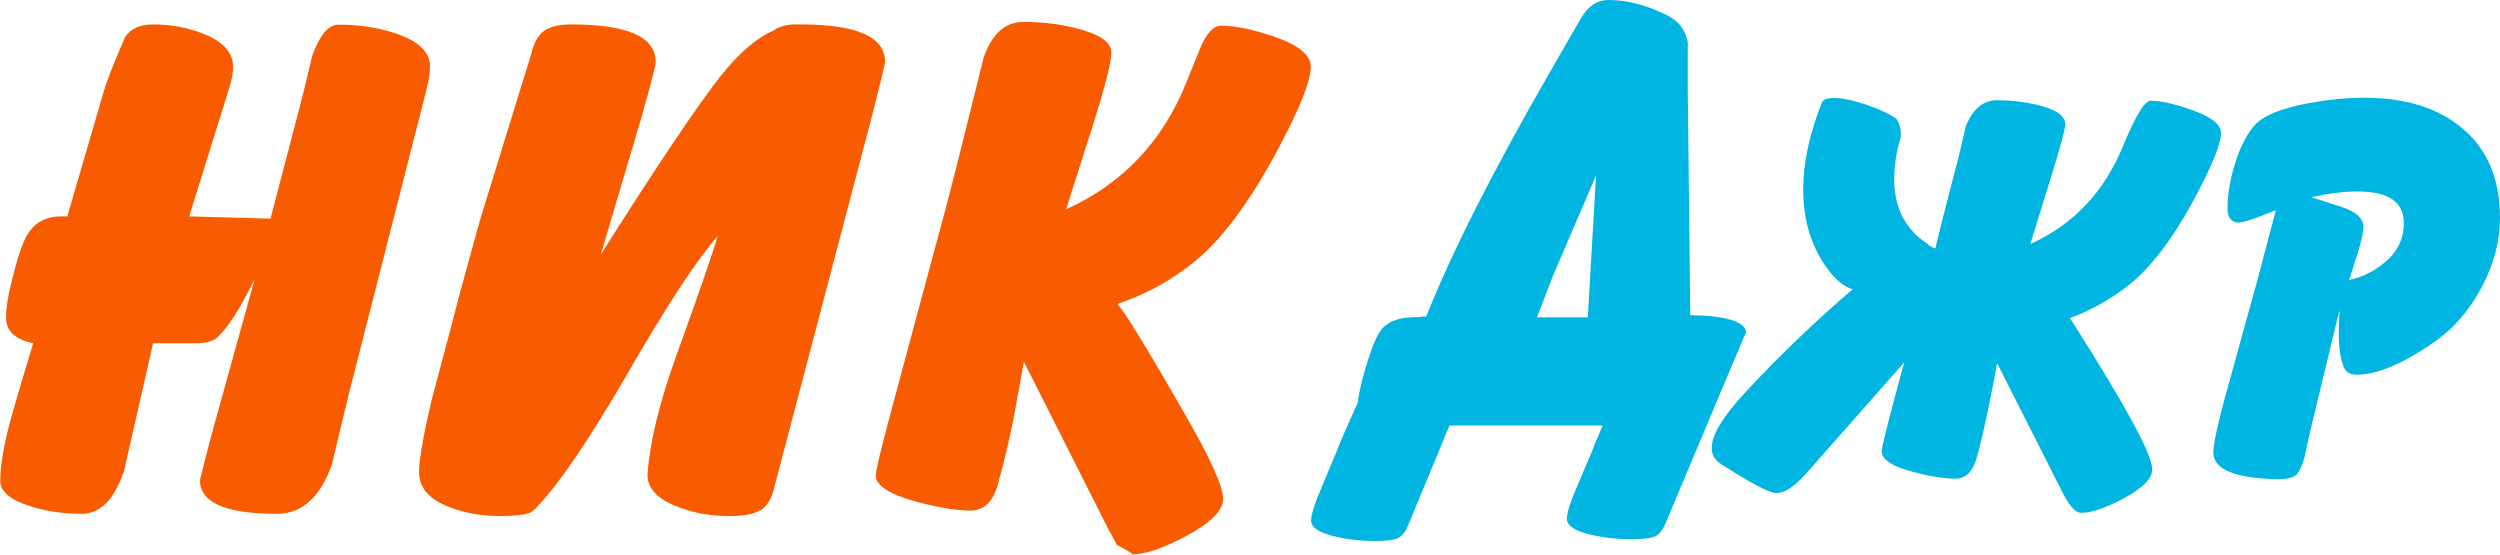 <?xml version="1.0" encoding="utf-8"?>
<!-- Generator: Adobe Illustrator 25.2.3, SVG Export Plug-In . SVG Version: 6.00 Build 0)  -->
<svg version="1.1" id="Layer_1" xmlns="http://www.w3.org/2000/svg" xmlns:xlink="http://www.w3.org/1999/xlink" x="0px" y="0px"
	 viewBox="0 0 1002.8 222.6" style="enable-background:new 0 0 1002.8 222.6;" xml:space="preserve">
<style type="text/css">
	.st0{fill:#F85B00;}
	.st1{fill:#00B5E2;}
</style>
<g>
	<path class="st0" d="M172.5,26.6c0-5.9-4.9-10.4-14.7-13.5c-6.9-2.2-14.2-3.2-22-3.2c-4.1,0-7.6,4.2-10.6,12.6
		c-2.3,9.8-3.8,15.9-4.4,18.2l-12.3,47l-32.6-0.9L92,35.1c1-3.1,1.5-5.9,1.5-8.2c0-5.9-4.1-10.4-12.3-13.5C75,11,68.5,9.8,61.4,9.8
		c-5.3,0-9,1.7-11.2,5c-4.5,10.4-7.5,17.9-8.8,22.6L27,86.8h-2.6c-5.7,0-10,2.2-12.9,6.5c-2,2.9-4,8.4-6,16.3
		c-2.1,7.9-3.1,13.9-3.1,17.8c0,5.3,3.6,8.7,10.9,10.3c-3.7,12.3-6.5,21.5-8.2,27.6c-3.3,11.6-5,20.8-5,27.6c0,4.5,4.5,8,13.5,10.6
		c6.3,1.8,12.6,2.6,19.1,2.6c7.5,0,13.1-5.7,17-17l11.7-51.4h17.3c3.9,0,6.8-0.8,8.5-2.4c4.3-3.9,9.3-11.8,15-23.5l-17.6,63.5
		c-1.8,6.7-3.2,12.4-4.4,17.3c0,9,10.3,13.5,30.9,13.5c10,0,17.3-6.6,22-19.7c5.1-21.3,7.7-32.2,7.9-32.6l29.4-115.2
		C171.8,33.3,172.5,29.3,172.5,26.6z"/>
	<path class="st0" d="M321.2,9.8h-2.9c-3.5,0.2-6.2,1-7.9,2.4c-6.9,2.9-14,9.1-21.5,18.5c-9.4,12-25.4,35.8-47.9,71.4l16.7-56.4
		c3.5-12.5,5.3-19.4,5.3-20.6c0.2-10.2-11-15.3-33.8-15.3c-4.7,0-8.3,0.8-10.7,2.4s-4.3,4.7-5.4,9.4l-20.3,65.8
		c-6.1,21.8-10,36.3-11.8,43.5l-7.9,29.7c-3.3,14.1-5,23.7-5,28.8c0,6.3,4.1,11,12.4,14.1c6.1,2.3,12.7,3.5,20,3.5
		c5.3,0,9.2-0.4,11.8-1.2c1.6-0.8,2.7-1.8,3.5-2.9c8.6-9,20.4-26.4,35.3-52c15.9-27.6,28.1-46.3,36.7-56.1c-1,4.1-6.4,19.8-16.2,47
		c-6.9,19-10.8,34.9-11.8,47.6c-0.6,6.1,3.6,10.8,12.6,14.1c6.1,2.3,12.8,3.5,20.3,3.5c5.7,0,9.8-0.8,12.5-2.4
		c2.6-1.6,4.6-5,5.7-10.3L350,45.7c2.7-10.8,4.4-17.6,5-20.6C355.2,14.9,344,9.8,321.2,9.8z"/>
	<path class="st0" d="M511.1,62.7c9.8-18,14.7-30,14.7-35.9c0-4.7-4.9-8.7-14.7-12.1c-8.6-2.9-15.7-4.4-21.2-4.4c-3.1,0-6,3-8.5,9.1
		l-5.6,13.8c-9.4,23.5-25.5,40.5-48.2,50.8l10.6-33.2c5.1-16.1,7.6-26,7.6-29.7c0-4.3-5-7.6-15-10c-6.7-1.6-13.4-2.3-20.3-2.3
		c-7.3,0-12.5,4.7-15.9,14.1l-5.9,23.8c-4.1,16.7-7.2,28.6-9.1,35.9l-21.5,79.9c-4.5,16.8-6.8,26.2-6.8,28.2
		c0,4.1,5.5,7.6,16.5,10.6c8.6,2.3,15.8,3.5,21.5,3.5c5.3,0,8.9-3.4,10.9-10.3c2.9-10.2,5.6-21.8,7.9-35l2.6-14.4l33.8,67
		c1.8,3.1,2.9,5.3,3.5,6.5c4.9,2.5,6.9,3.8,5.9,3.8c5.5,0,12.7-2.5,21.7-7.3c10-5.3,15-10.3,15-15c0-5.1-5.3-16.7-15.9-35
		c-12.7-22.1-20.8-35.5-24.1-40l-2.3-3.2c9.8-3.3,18.7-7.9,26.7-13.8C487.4,99.5,499.3,84.3,511.1,62.7z"/>
</g>
<g>
	<path class="st1" d="M879.4,81.2c7.6-14,11.5-23.4,11.5-27.9c0-3.4-3.9-6.4-11.7-9.2c-6.9-2.4-12.4-3.7-16.5-3.7
		c-2.4,0-6.1,6-11,17.9c-7.5,18.5-19.9,31.7-37.3,39.6l8-25.9c4-12.8,6-20.2,6-22.2c0-3.4-3.8-6-11.5-7.8
		c-5.2-1.2-10.5-1.8-15.8-1.8c-5.6,0-9.8,3.5-12.6,10.5c-1.7,7.5-3.1,13.5-4.4,18.1C780,84.7,777.6,94,777,96.7l-0.7,3
		c-2-0.8-3-1.4-3-1.8c-9-5.8-13.5-14.5-13.5-26.1c0-5,0.8-10.5,2.5-16.5c0.5-2.6-0.1-5.1-1.6-7.6c-2.7-2-6.8-3.9-12.1-5.7
		c-5.3-1.8-9.7-2.7-13.1-2.7c-2.3,0-3.8,0.5-4.6,1.6c-5,12.5-7.6,24.2-7.6,35c0,11.1,2.6,20.8,7.8,29.1c4.1,6.4,8.2,10.1,12.1,11
		c-13.9,11.8-28.1,25.3-42.6,40.8c-9.3,9.9-14,17.6-14,22.9c0,2.7,1.2,4.9,3.7,6.4c12.1,7.8,19.5,11.7,22.2,11.7
		c3.4,0,7.4-2.7,12.1-8l39.2-44.4l-3.7,13.7c-3.5,13.1-5.3,20.5-5.3,22c0,3.2,4.2,6,12.6,8.2c6.7,1.8,12.4,2.7,16.9,2.7
		c4.1,0,6.9-2.7,8.5-8c2-7,4-16.1,6.2-27.3l2.1-11l26.3,52c2.7,5.3,5.2,8,7.3,8c4.3,0,9.9-1.9,16.9-5.7c7.8-4.1,11.7-8,11.7-11.7
		c0-6-10.5-25.3-31.4-58.2l-1.6-2.5c7.3-2.7,14.2-6.4,20.6-11C861,109.6,870.3,97.8,879.4,81.2z"/>
	<path class="st1" d="M987,50.9c-9.6-7.8-22.6-11.7-38.9-11.7c-7.2,0-14.7,0.8-22.7,2.3c-10.2,2-17.1,4.7-20.5,8.2
		c-3.4,3.5-6.2,8.9-8.4,16c-2,6.4-3,12.4-3,18.1c0,3.2,1.3,5,3.9,5.5c1.2,0.1,3.7-0.5,7.3-1.8l8.2-3.2l-7.3,27.7
		c-4.9,17.7-8.2,29.5-9.8,35.5c-5.3,18.6-8,29.9-8,33.9c0,6.9,8.6,10.5,25.9,10.8c3.5,0,5.9-0.5,7.2-1.6c1.3-1.1,2.5-3.6,3.6-7.6
		c0.6-2.7,1.2-5.6,1.8-8.5l12.1-50.1l-0.2,6.2c-0.3,6.4,0.2,11.7,1.6,15.8c0.8,2.6,2.6,3.9,5.5,3.9c8.2,0,18.7-4.4,31.4-13.3
		c7.6-5.3,13.9-12.6,18.8-21.9c4.9-9.2,7.3-18.5,7.3-27.8C1002.8,71.5,997.5,59.3,987,50.9z M957.8,104.2c-4.4,4-9.5,6.8-15.5,8.1
		l3.2-10.1c1.7-5.3,2.5-9.1,2.5-11.2c0-3.5-3.1-6.3-9.4-8.2l-11.5-3.7c6.7-1.5,12.9-2.3,18.6-2.3c12.4,0,18.5,4.2,18.5,12.6
		C964.3,95.2,962.1,100.1,957.8,104.2z"/>
	<path class="st1" d="M678,126.4l-1-90.2V16.9c-0.9-4.6-3.3-8-7.4-10.3C661.2,2.2,653.1,0,645.1,0c-4.4,0-8.1,2.4-11,7.4l-12.5,21.7
		c-23.1,40.1-39.6,72.8-49.5,97.9c-0.4,0-0.7-0.1-1.1-0.1c-0.6,0-0.9,0.3-1.5,0.3H568c-7.5,0-12.5,2.2-15,6.6
		c-1.9,3.4-3.8,8.7-5.9,16c-1.3,4.8-2.1,8.4-2.5,11.7c-4.5,10-7.4,16.7-8.7,20.2l-5.7,13.6c-2.9,6.7-4.3,11.2-4.3,13.5
		c0,2.8,3.3,5,10,6.5c4.8,1.1,9.9,1.7,15.3,1.7c4.3,0,7.5-0.3,9.2-1c1.7-0.7,3.2-2.3,4.3-5l16.7-40.3h61.5
		c-2.1,4.6-3.6,8.2-4.3,10.3l-5.8,13.6c-2.9,6.7-4.3,11.2-4.3,13.5c0,2.8,3.4,5,10.1,6.5c4.9,1.1,10.1,1.7,15.5,1.7
		c4.4,0,7.6-0.3,9.4-1c1.8-0.7,3.2-2.3,4.4-5l28.4-67.5c2.7-6.5,4.1-9.6,4.1-9.4C700.2,129,692.5,126.7,678,126.4z M636.9,127.3
		h-20.4l6.6-17.1l17.1-39.8L636.9,127.3z"/>
</g>
</svg>
